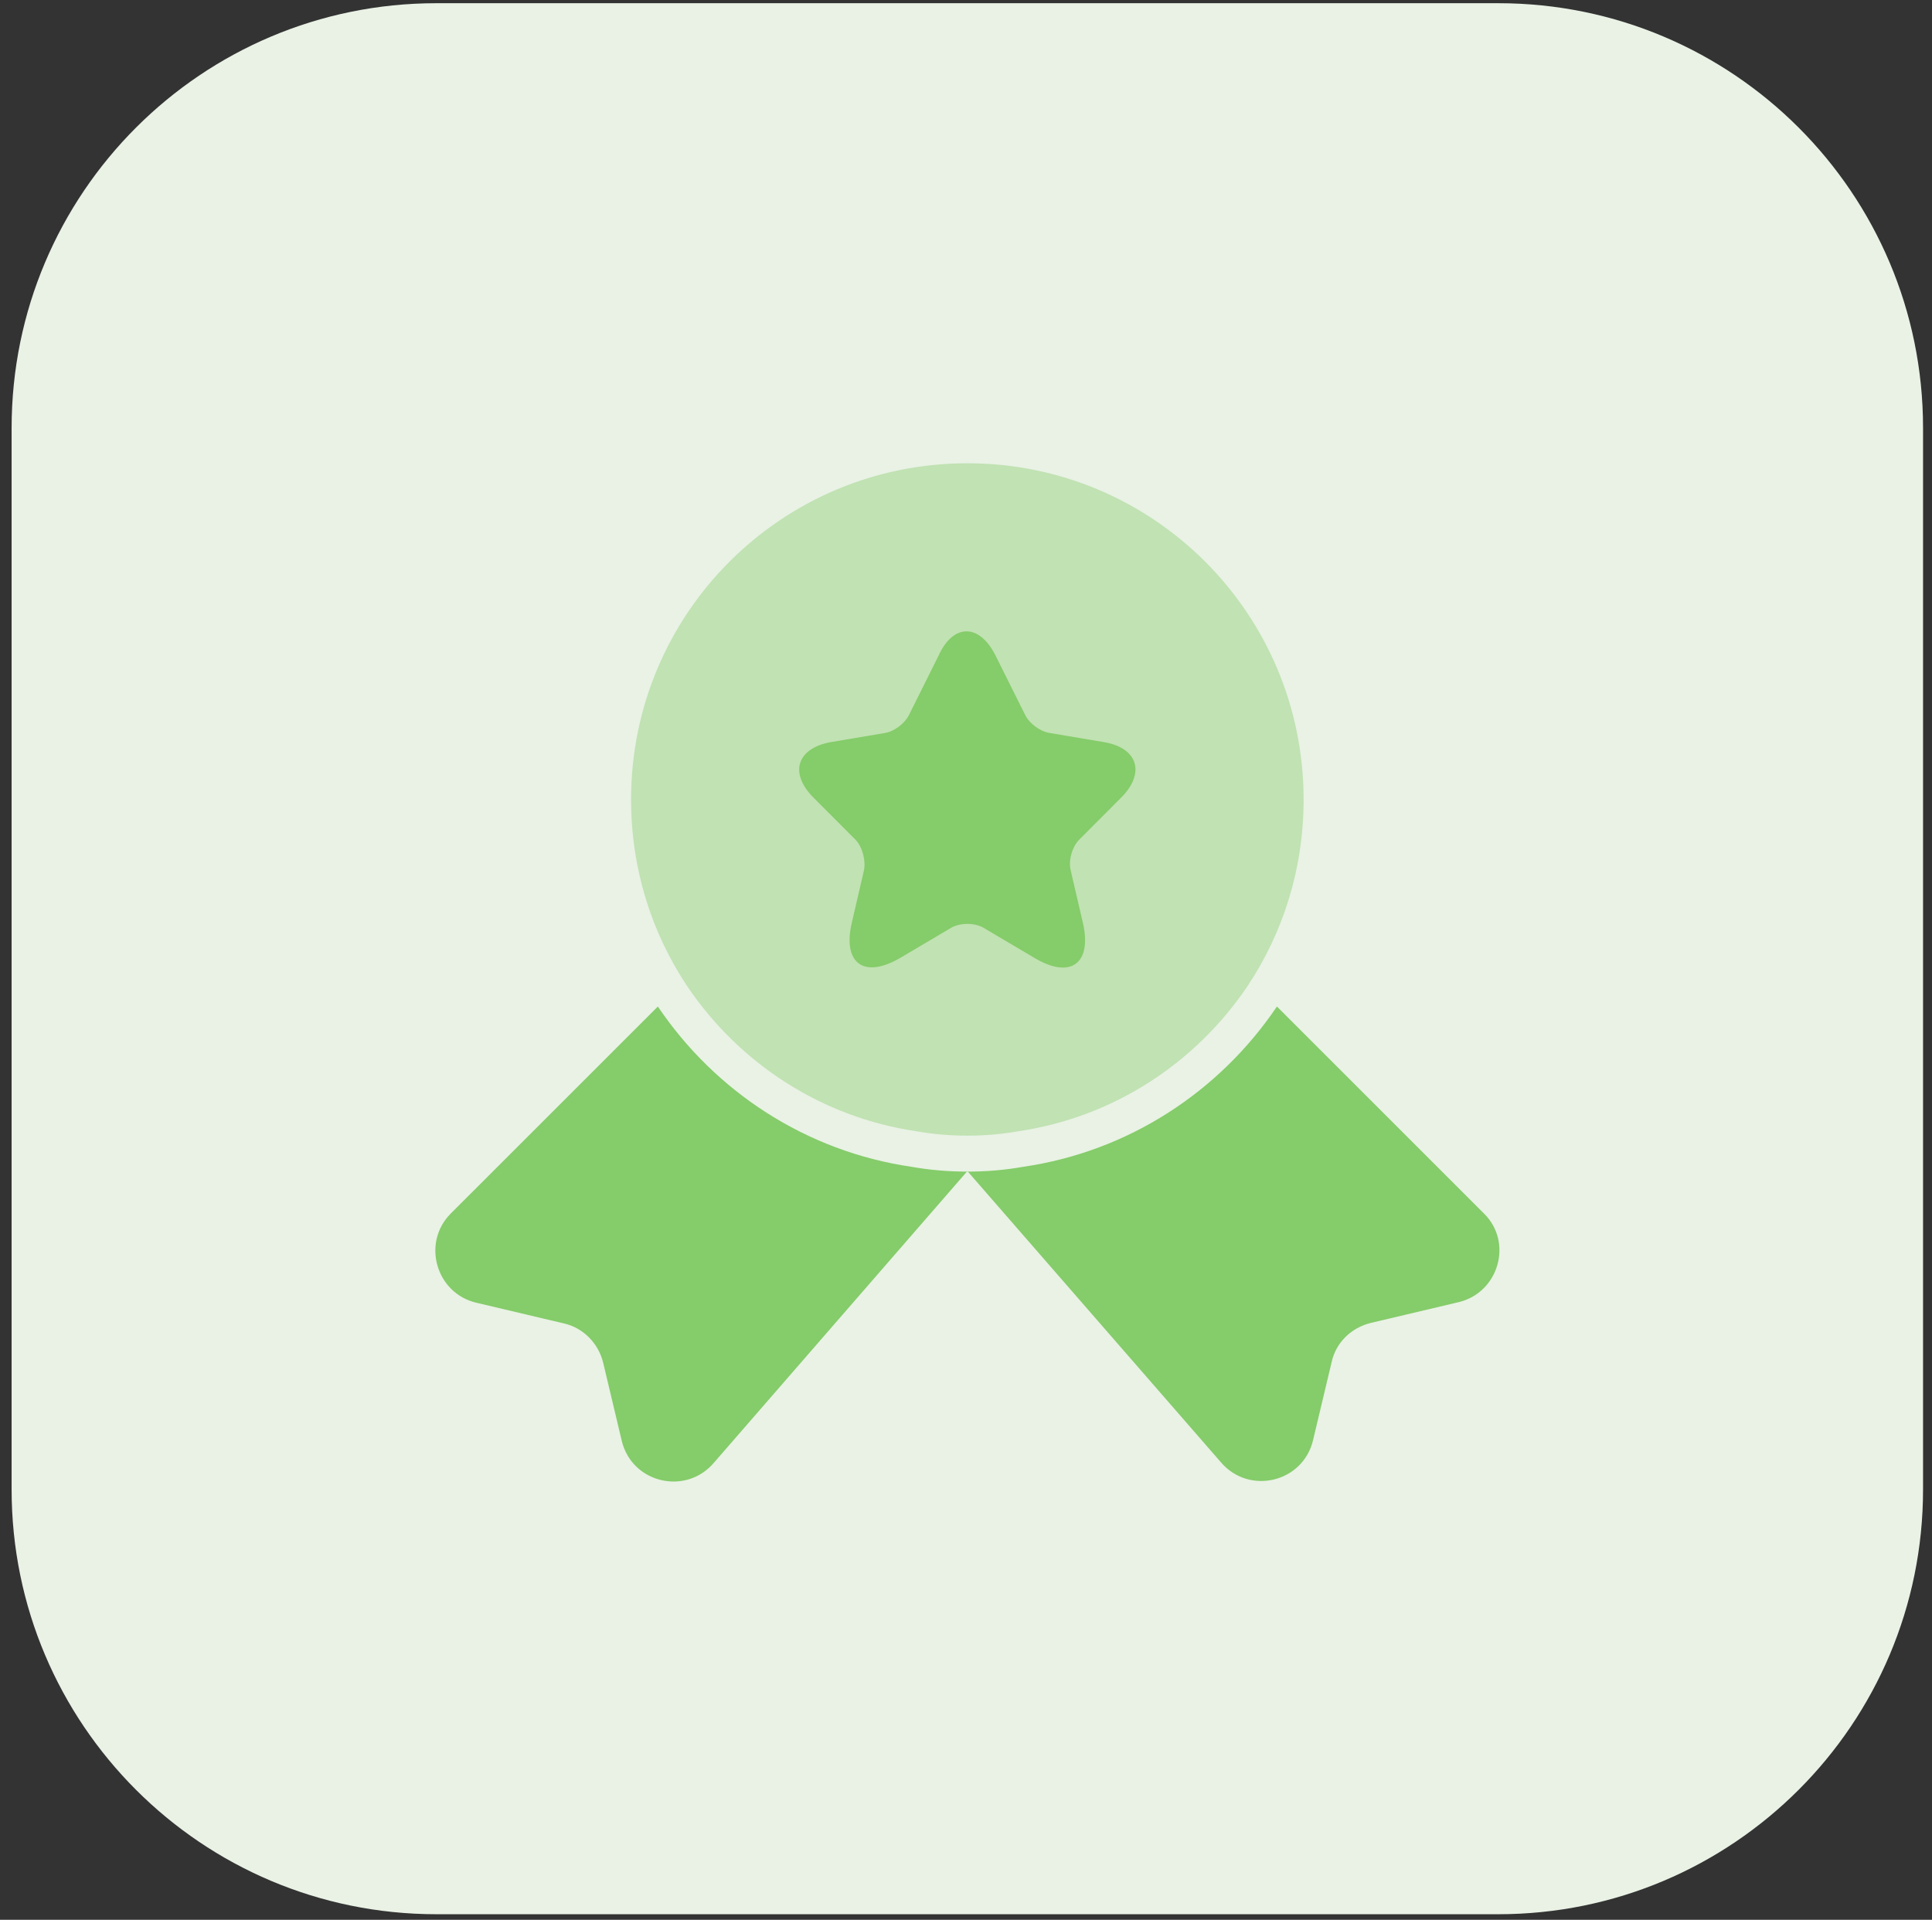 <svg width="164" height="163" viewBox="0 0 164 163" fill="none" xmlns="http://www.w3.org/2000/svg">
<rect x="0" y="0" width="164" height="163" fill="#333333" stroke="none"/>
<path d="M0.986 36.329C0.986 16.415 17.129 0.272 37.042 0.272H127.183C147.097 0.272 163.24 16.415 163.24 36.329V126.469C163.24 146.383 147.097 162.526 127.183 162.526H37.042C17.129 162.526 0.986 146.383 0.986 126.469V36.329Z" fill="#E9F2E5"/>
<path opacity="0.4" d="M110.658 67.878C110.658 73.791 108.904 79.214 105.887 83.741C101.483 90.265 94.51 94.873 86.395 96.055C85.008 96.3 83.581 96.422 82.113 96.422C80.645 96.422 79.218 96.3 77.832 96.055C69.717 94.873 62.744 90.265 58.34 83.741C55.322 79.214 53.569 73.791 53.569 67.878C53.569 52.097 66.332 39.333 82.113 39.333C97.894 39.333 110.658 52.097 110.658 67.878Z" fill="#85CC6A"/>
<path d="M123.808 110.561L116.371 112.319C114.704 112.725 113.397 113.987 113.036 115.654L111.459 122.28C110.602 125.885 106.005 126.967 103.616 124.128L82.118 99.429L60.619 124.172C58.23 127.012 53.633 125.93 52.777 122.325L51.2 115.699C50.794 114.032 49.487 112.725 47.864 112.364L40.428 110.606C37.002 109.795 35.785 105.513 38.264 103.034L55.842 85.457C60.709 92.668 68.416 97.761 77.385 99.068C78.918 99.339 80.495 99.474 82.118 99.474C83.74 99.474 85.318 99.339 86.85 99.068C95.819 97.761 103.526 92.668 108.394 85.457L125.971 103.034C128.45 105.468 127.233 109.75 123.808 110.561Z" fill="#85CC6A"/>
<path d="M84.51 55.665L87.035 60.729C87.378 61.416 88.277 62.102 89.09 62.231L93.67 63.003C96.581 63.475 97.265 65.621 95.168 67.724L91.615 71.286C91.016 71.887 90.674 73.046 90.888 73.904L91.915 78.324C92.728 81.8 90.888 83.173 87.806 81.328L83.526 78.796C82.755 78.324 81.471 78.324 80.701 78.796L76.42 81.328C73.338 83.13 71.498 81.8 72.311 78.324L73.338 73.904C73.51 73.088 73.21 71.887 72.611 71.286L69.058 67.724C66.961 65.621 67.646 63.518 70.556 63.003L75.136 62.231C75.907 62.102 76.806 61.416 77.148 60.729L79.673 55.665C80.915 52.919 83.14 52.919 84.51 55.665Z" fill="#85CC6A"/>
</svg>
